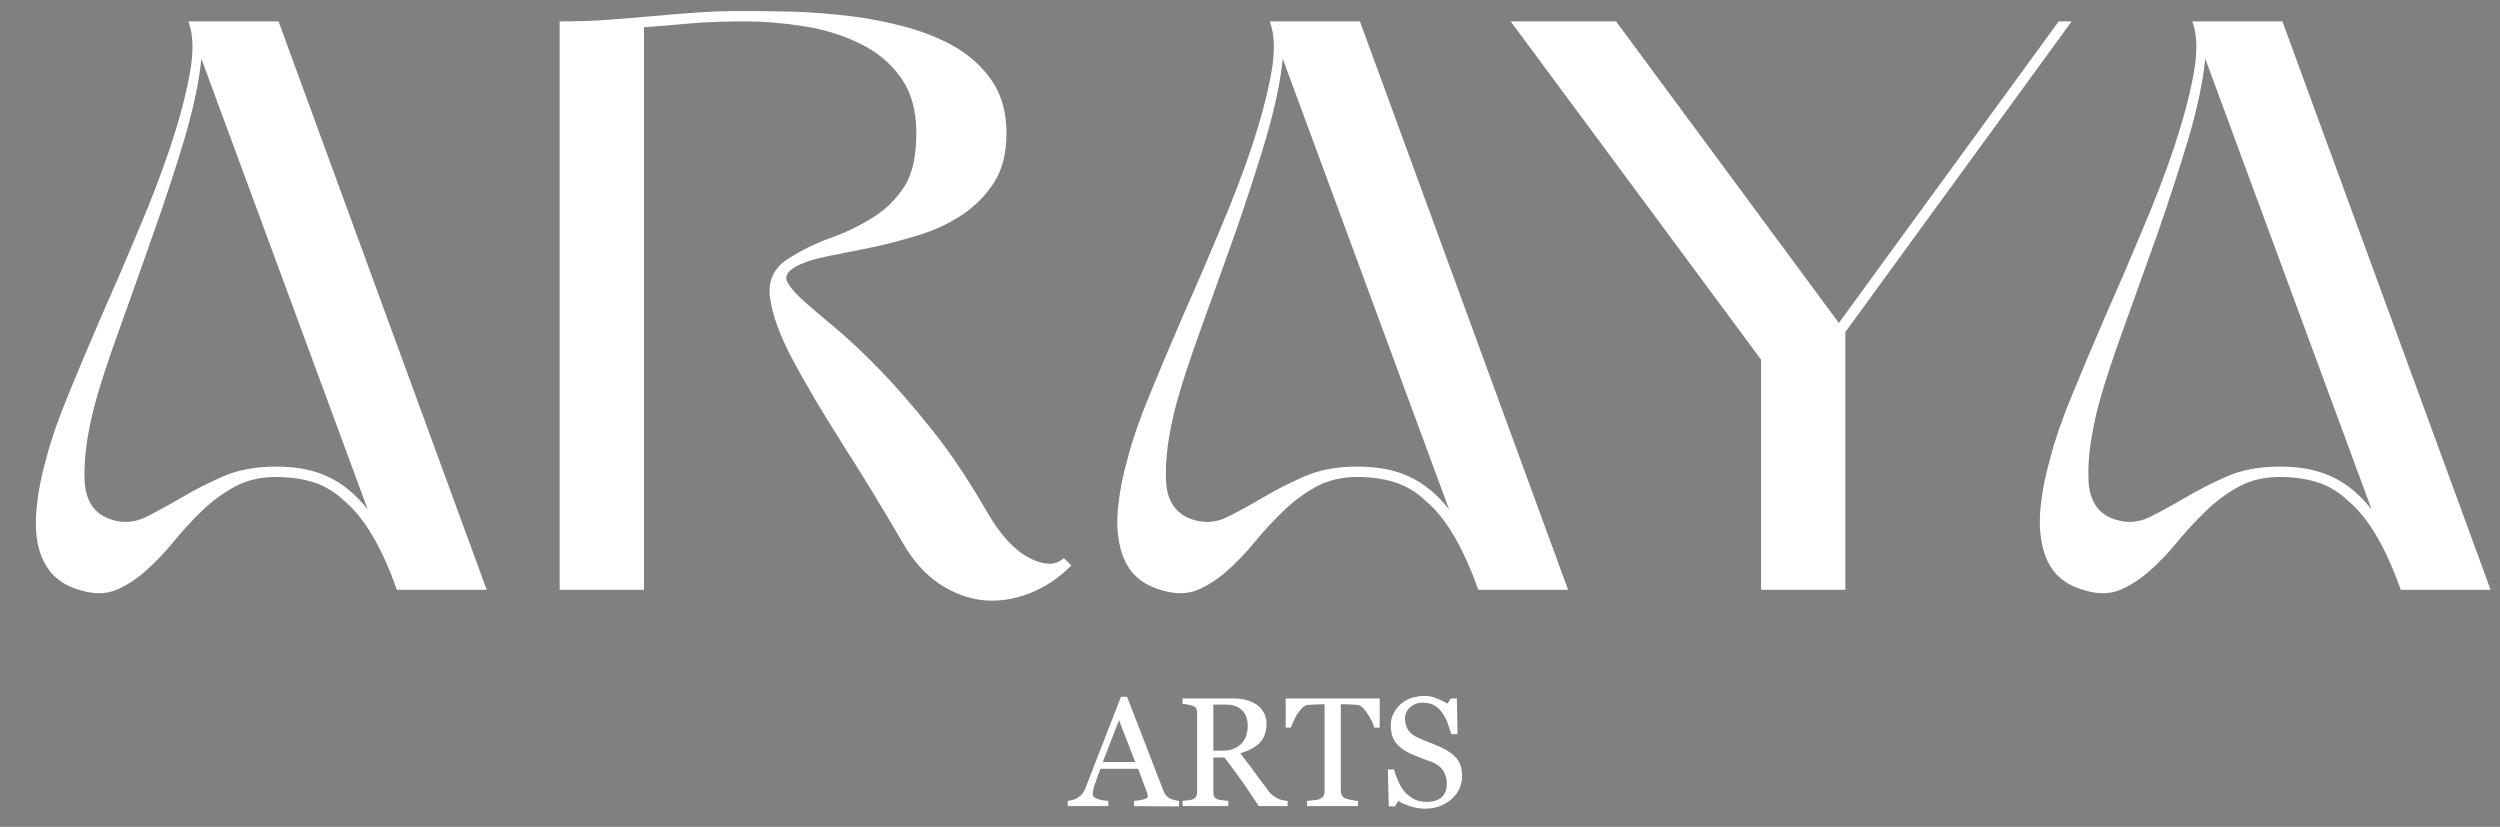 <svg version="1.2" xmlns="http://www.w3.org/2000/svg" viewBox="0 0 771 255" width="771" height="255">
	<rect x="0" y="0" width="771" height="255" fill="#808080" stroke="none"/>
	<title>AAA1-01(1)-svg</title>
	<style>
		.s0 { fill: #000000 } 
		.s1 { fill: #ffffff } 
	</style>
	<g id="Layer">
		<path id="Layer" fill-rule="evenodd" class="s0" d="m991.5 754.5h-1201v-1201h1201zm-1200-1h1199v-1199h-1199z"/>
	</g>
	<g id="Layer">
		<path id="Layer" fill-rule="evenodd" class="s1" d="m85.9 6.6l64.2 175.3h-27.7q-7-19.8-16.3-27.5-4.2-4-9.5-5.7-5.2-1.6-11.5-1.6-7.2 0-12.7 3-5.5 3-10.2 7.5-4.6 4.5-8.7 9.5-4.1 5-8.5 8.9-4.4 3.9-9.1 5.9-4.8 2-10.8 0.2-5.7-1.5-9-5.1-3.2-3.6-4.4-9-1.1-5.4-0.3-12.3 0.7-6.8 3-14.8 2-7.8 6.6-19 4.6-11.3 10.2-24.2 5.7-12.8 11.4-26.5 5.8-13.6 9.9-25.8 4.1-12.3 6-22.5 1.9-10.3-0.4-16.3h27.8zm27.5 150.5q0 0 0 0zm-51.3-139q-1 10.3-5.2 24.7-4.3 14.3-9.7 29.5-5.3 15.1-10.3 29-5 13.8-7.5 22.8-3.8 14.3-3.3 24.2 0.5 9.8 8.8 12.1 5.2 1.5 10.2-1 5-2.5 10.8-5.9 5.7-3.4 12.7-6.5 7-3.1 16.5-3.1c6.4 0 11.5 1 16 3.1q6.8 3.1 12.3 10.1z"/>
		<path id="Layer" class="s1" d="m304.4 157.9q6.2 10.7 13.1 14.2 6.9 3.5 10.6 0l2.3 2.3q-6 6-13.2 8.7-7.1 2.7-14.1 2-7-0.8-13.5-5.1-6.5-4.4-11.2-12.6-9.8-16.8-18.9-31-9.1-14.3-15-25.4-5.9-11.1-7-19-1.1-7.9 5.4-12.1 6.2-4 13.2-6.5 7-2.5 12.9-6.2 5.9-3.6 9.8-9.5 3.8-5.8 3.8-16.6c0-7.1-1.6-12.7-4.8-17.2q-4.9-6.8-12.7-10.5-7.7-3.8-17.1-5.3-9.4-1.5-18.6-1.5c-6.2 0-11.4 0.2-16.3 0.6q-7.2 0.7-14.5 1.2v173.5h-26v-175.3q8.3 0 15-0.5 6.8-0.5 13.4-1.1 6.6-0.6 13.4-1.1 6.7-0.5 15-0.5 6.7 0 15.4 0.2 8.6 0.3 17.6 1.4 9 1.1 17.6 3.5 8.6 2.4 15.4 6.5 6.7 4.1 10.9 10.5 4.1 6.4 4.1 15.6 0 9.3-3.9 15.3-3.9 6-10 10-6.1 4-13.5 6.2-7.4 2.3-14.6 3.8-7.3 1.5-13.5 2.7-6.3 1.3-9.8 3.3-3.2 2-2.5 4.1 0.8 2.1 4.5 5.6 3.8 3.5 10 8.6 6.3 5.2 13.9 13 7.7 7.9 16.3 18.7 8.6 10.7 17.1 25.5z"/>
		<path id="Layer" fill-rule="evenodd" class="s1" d="m419.4 6.6l64.2 175.3h-27.7q-7-19.8-16.3-27.5-4.2-4-9.5-5.7-5.2-1.6-11.5-1.6-7.2 0-12.7 3-5.5 3-10.1 7.5-4.7 4.5-8.8 9.5-4.1 5-8.5 8.9-4.4 3.9-9.1 5.9-4.8 2-10.8 0.2-5.7-1.5-9-5.1-3.2-3.6-4.3-9-1.2-5.4-0.4-12.3 0.7-6.8 3-14.8 2-7.8 6.6-19 4.6-11.3 10.2-24.2 5.7-12.8 11.4-26.5 5.8-13.6 9.9-25.8 4.1-12.3 6-22.5 1.9-10.3-0.4-16.3h27.8zm27.5 150.5q0 0 0 0zm-51.3-139q-1 10.3-5.2 24.7-4.3 14.3-9.6 29.5-5.4 15.1-10.4 29-5 13.8-7.5 22.8-3.8 14.3-3.3 24.2 0.5 9.8 8.8 12.1 5.2 1.5 10.2-1 5-2.5 10.8-5.9 5.7-3.4 12.7-6.5 7-3.1 16.5-3.1c6.4 0 11.5 1 16 3.1q6.8 3.1 12.3 10.1z"/>
		<path id="Layer" class="s1" d="m569.1 181.9h-26v-71l-77.2-104.3h32.5l68.7 93 67.8-93h4l-69.8 95.8z"/>
		<path id="Layer" fill-rule="evenodd" class="s1" d="m703.9 6.6l64.2 175.3h-27.7q-7-19.8-16.3-27.5-4.2-4-9.5-5.7-5.2-1.6-11.5-1.6-7.2 0-12.7 3-5.5 3-10.1 7.5-4.7 4.5-8.8 9.5-4.1 5-8.5 8.9-4.4 3.9-9.1 5.9-4.8 2-10.8 0.2-5.7-1.5-9-5.1-3.2-3.6-4.3-9-1.2-5.4-0.4-12.3 0.7-6.8 3-14.8 2-7.8 6.6-19 4.6-11.3 10.2-24.2 5.7-12.8 11.4-26.5 5.8-13.6 9.9-25.8 4.1-12.3 6-22.5 1.9-10.3-0.4-16.3h27.8zm27.5 150.5q0 0 0 0zm-51.3-139q-1 10.3-5.2 24.7-4.3 14.3-9.6 29.5-5.4 15.1-10.4 29-5 13.8-7.5 22.8-3.8 14.3-3.3 24.2 0.5 9.8 8.8 12.1 5.2 1.5 10.2-1 5-2.5 10.8-5.9 5.7-3.4 12.7-6.5 7-3.1 16.5-3.1c6.4 0 11.5 1 16 3.1q6.8 3.1 12.3 10.1z"/>
	</g>
	<g id="Layer">
		<path id="Layer" fill-rule="evenodd" class="s1" d="m349.7 248.6v-1.6q1.8-0.1 3-0.5 1.3-0.3 1.3-0.9 0-0.2-0.1-0.5 0-0.3-0.1-0.5l-2.8-7.5h-11.6q-0.7 1.7-1.1 2.9-0.4 1.2-0.8 2.3-0.3 1-0.4 1.6-0.1 0.6-0.1 1 0 1 1.5 1.5 1.5 0.5 3.3 0.6v1.6h-12.5v-1.6q0.6-0.1 1.5-0.3 0.9-0.2 1.5-0.6 0.9-0.6 1.5-1.3 0.5-0.7 1-1.9 2.5-6.3 5.5-14.1 3-7.8 5.4-13.9h1.9l11.1 28.7q0.3 0.9 0.8 1.5 0.4 0.6 1.2 1.1 0.5 0.3 1.4 0.5 0.9 0.3 1.5 0.3v1.7zm0.4-13.6l-5-12.9-5 12.9c0 0 10 0 10 0z"/>
		<path id="Layer" fill-rule="evenodd" class="s1" d="m397.1 248.6h-8.9q-3-4.6-5.4-8-2.4-3.4-5.2-7h-3.4v10.5q0 0.9 0.2 1.5 0.3 0.6 1.1 0.9 0.4 0.2 1.5 0.3 1.1 0.2 1.8 0.2v1.6h-14.1v-1.6q0.6-0.1 1.7-0.2 1-0.1 1.5-0.3 0.7-0.3 1-0.9 0.3-0.6 0.3-1.5v-24q0-0.8-0.2-1.5-0.3-0.6-1.1-0.9-0.6-0.2-1.6-0.4-0.9-0.2-1.6-0.2v-1.7h15.4q2.1 0 4 0.4 1.8 0.5 3.3 1.4 1.5 1 2.3 2.5 0.9 1.5 0.9 3.6 0 1.9-0.6 3.4-0.6 1.5-1.7 2.6-1.1 1-2.5 1.7-1.5 0.8-3.3 1.3 2.4 3.2 4.1 5.4 1.6 2.3 4 5.4 1 1.5 1.8 2.1 0.9 0.7 1.7 1.1 0.6 0.3 1.5 0.5 0.9 0.1 1.5 0.2v1.6zm-12.3-24.7q0-3.1-1.7-4.8-1.8-1.8-4.9-1.8h-4v14.2h3.1q3.2 0 5.4-2 2.1-2.1 2.1-5.7z"/>
		<path id="Layer" class="s1" d="m425.5 224.4h-1.7q-0.2-0.8-0.7-2-0.6-1.1-1.3-2.2-0.7-1.1-1.5-1.9-0.8-0.8-1.6-0.9-0.7-0.1-1.8-0.1-1.1-0.1-2.1-0.1h-1.3v26.6q0 0.8 0.3 1.4 0.3 0.7 1.1 1 0.5 0.2 1.8 0.5 1.4 0.3 2.1 0.3v1.6h-15.7v-1.6q0.7-0.1 2-0.2 1.4-0.1 1.9-0.4 0.7-0.3 1.1-0.8 0.4-0.6 0.4-1.6v-26.8h-1.4q-0.7 0-1.8 0.1-1.1 0-2 0.1-0.8 0.1-1.7 0.9-0.8 0.9-1.5 1.9-0.7 1.1-1.2 2.3-0.6 1.2-0.8 1.9h-1.6v-9h29v9z"/>
		<path id="Layer" class="s1" d="m448.8 233.4q1.1 1.2 1.6 2.6 0.5 1.4 0.5 3.2 0 4.4-3.3 7.3-3.3 2.9-8.1 2.9-2.2 0-4.4-0.7-2.3-0.7-3.9-1.7l-1 1.7h-1.9l-0.3-11.4h1.9q0.6 2.1 1.4 3.8 0.7 1.7 2 3.2 1.3 1.4 2.9 2.2 1.6 0.8 3.8 0.8 1.6 0 2.8-0.4 1.2-0.4 2-1.2 0.7-0.8 1.1-1.8 0.3-1.1 0.3-2.4 0-2-1.1-3.8-1.1-1.7-3.3-2.6-1.6-0.6-3.5-1.3-2-0.8-3.4-1.4-2.8-1.3-4.4-3.3-1.6-2.1-1.6-5.4 0-1.9 0.8-3.5 0.8-1.7 2.2-3 1.4-1.2 3.2-1.9 1.9-0.6 3.9-0.7 2.3 0 4.1 0.8 1.8 0.7 3.3 1.6l1-1.6h1.9l0.2 11h-1.9q-0.6-1.9-1.2-3.6-0.7-1.7-1.7-3.1-1-1.4-2.4-2.2-1.5-0.8-3.6-0.8-2.2 0-3.8 1.4-1.6 1.4-1.6 3.5c0 1.4 0.4 2.6 1 3.6q1 1.4 3 2.3 1.7 0.8 3.3 1.4 1.7 0.6 3.2 1.3 1.4 0.6 2.7 1.4 1.3 0.8 2.3 1.8z"/>
	</g>
</svg>
